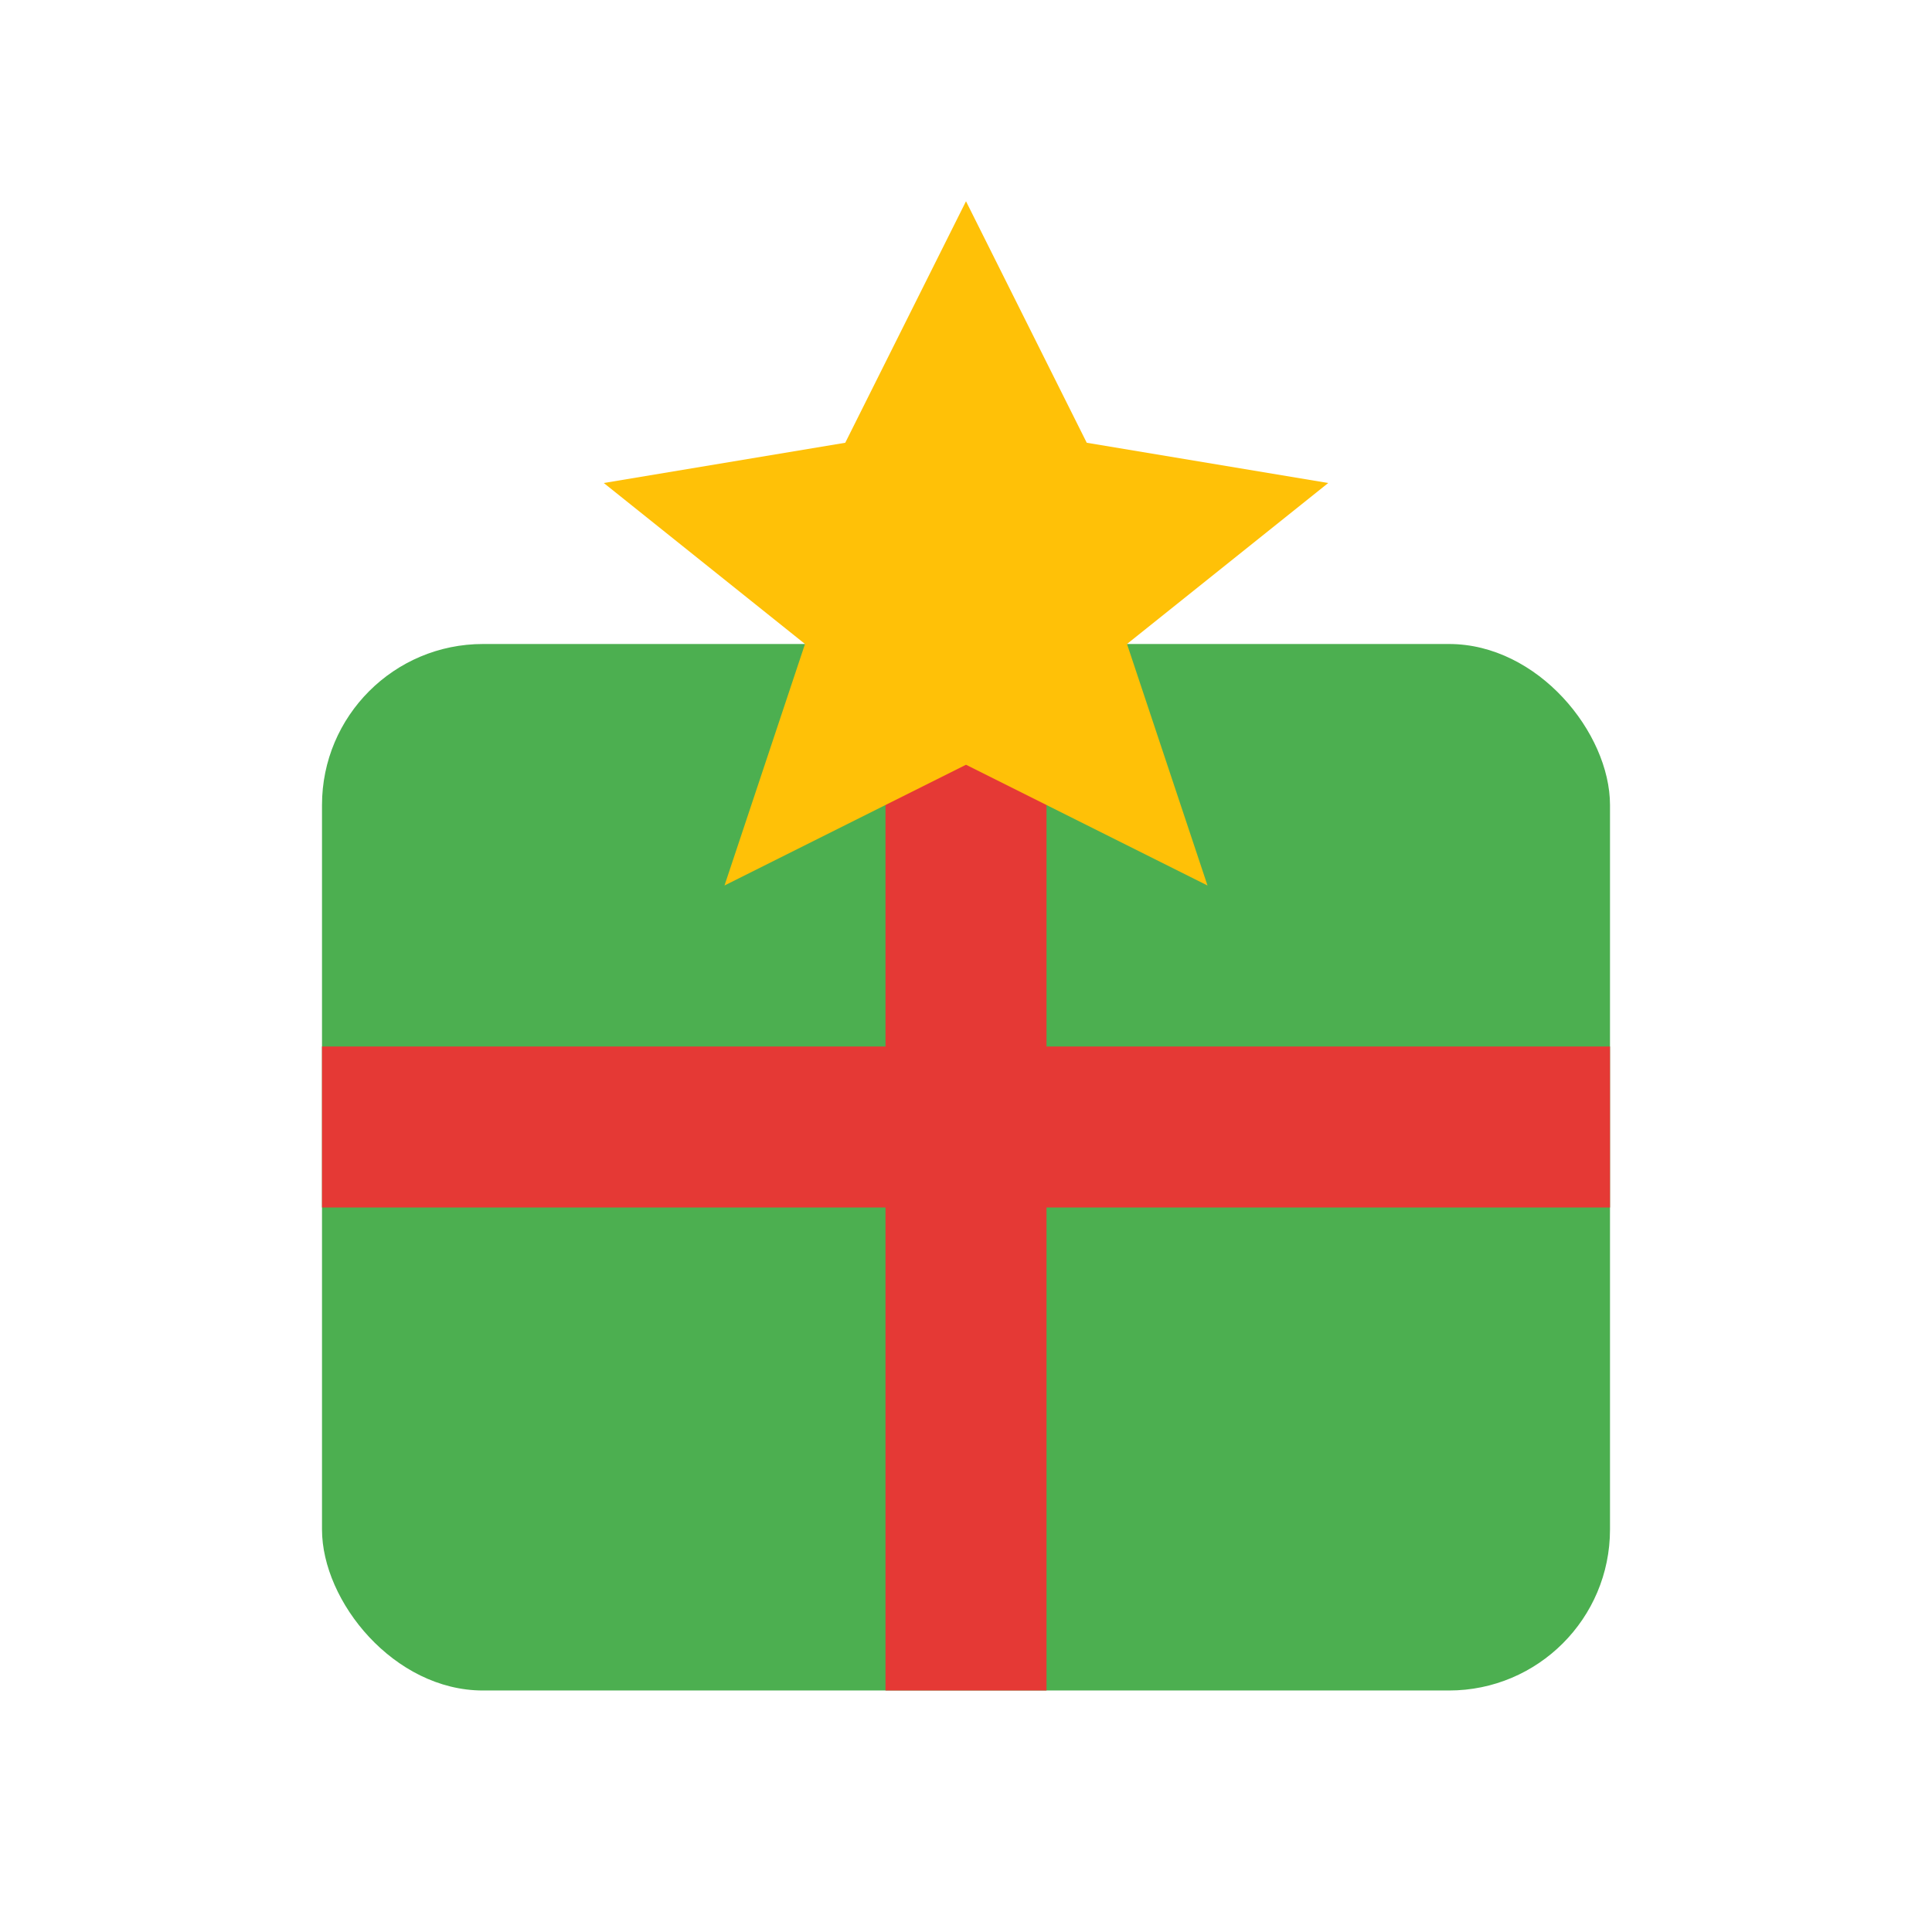 <svg width="48" height="48" viewBox="0 0 24 24" fill="none" xmlns="http://www.w3.org/2000/svg">
    <!-- Hintergrund: Ein klassisch grüner Geschenkwürfel (Listen-Container) -->
    <rect x="4" y="8" width="16" height="13" rx="2" fill="#4CAF50"/>

    <!-- Rotgoldenes Band (Vertikal) -->
    <rect x="11" y="8" width="2" height="13" fill="#E53935"/>

    <!-- Rotgoldenes Band (Horizontal) -->
    <rect x="4" y="13" width="16" height="2" fill="#E53935"/>

    <!-- Goldschleife / Stern (als "Wish"-Element) -->
    <!-- Ein stilisierter Stern an der Oberseite, um den Wunschcharakter zu betonen -->
    <path d="M12 2.5 L13.5 5.5 L16.5 6 L14 8 L15 11 L12 9.5 L9 11 L10 8 L7.5 6 L10.5 5.5 Z" fill="#FFC107"/>
</svg>